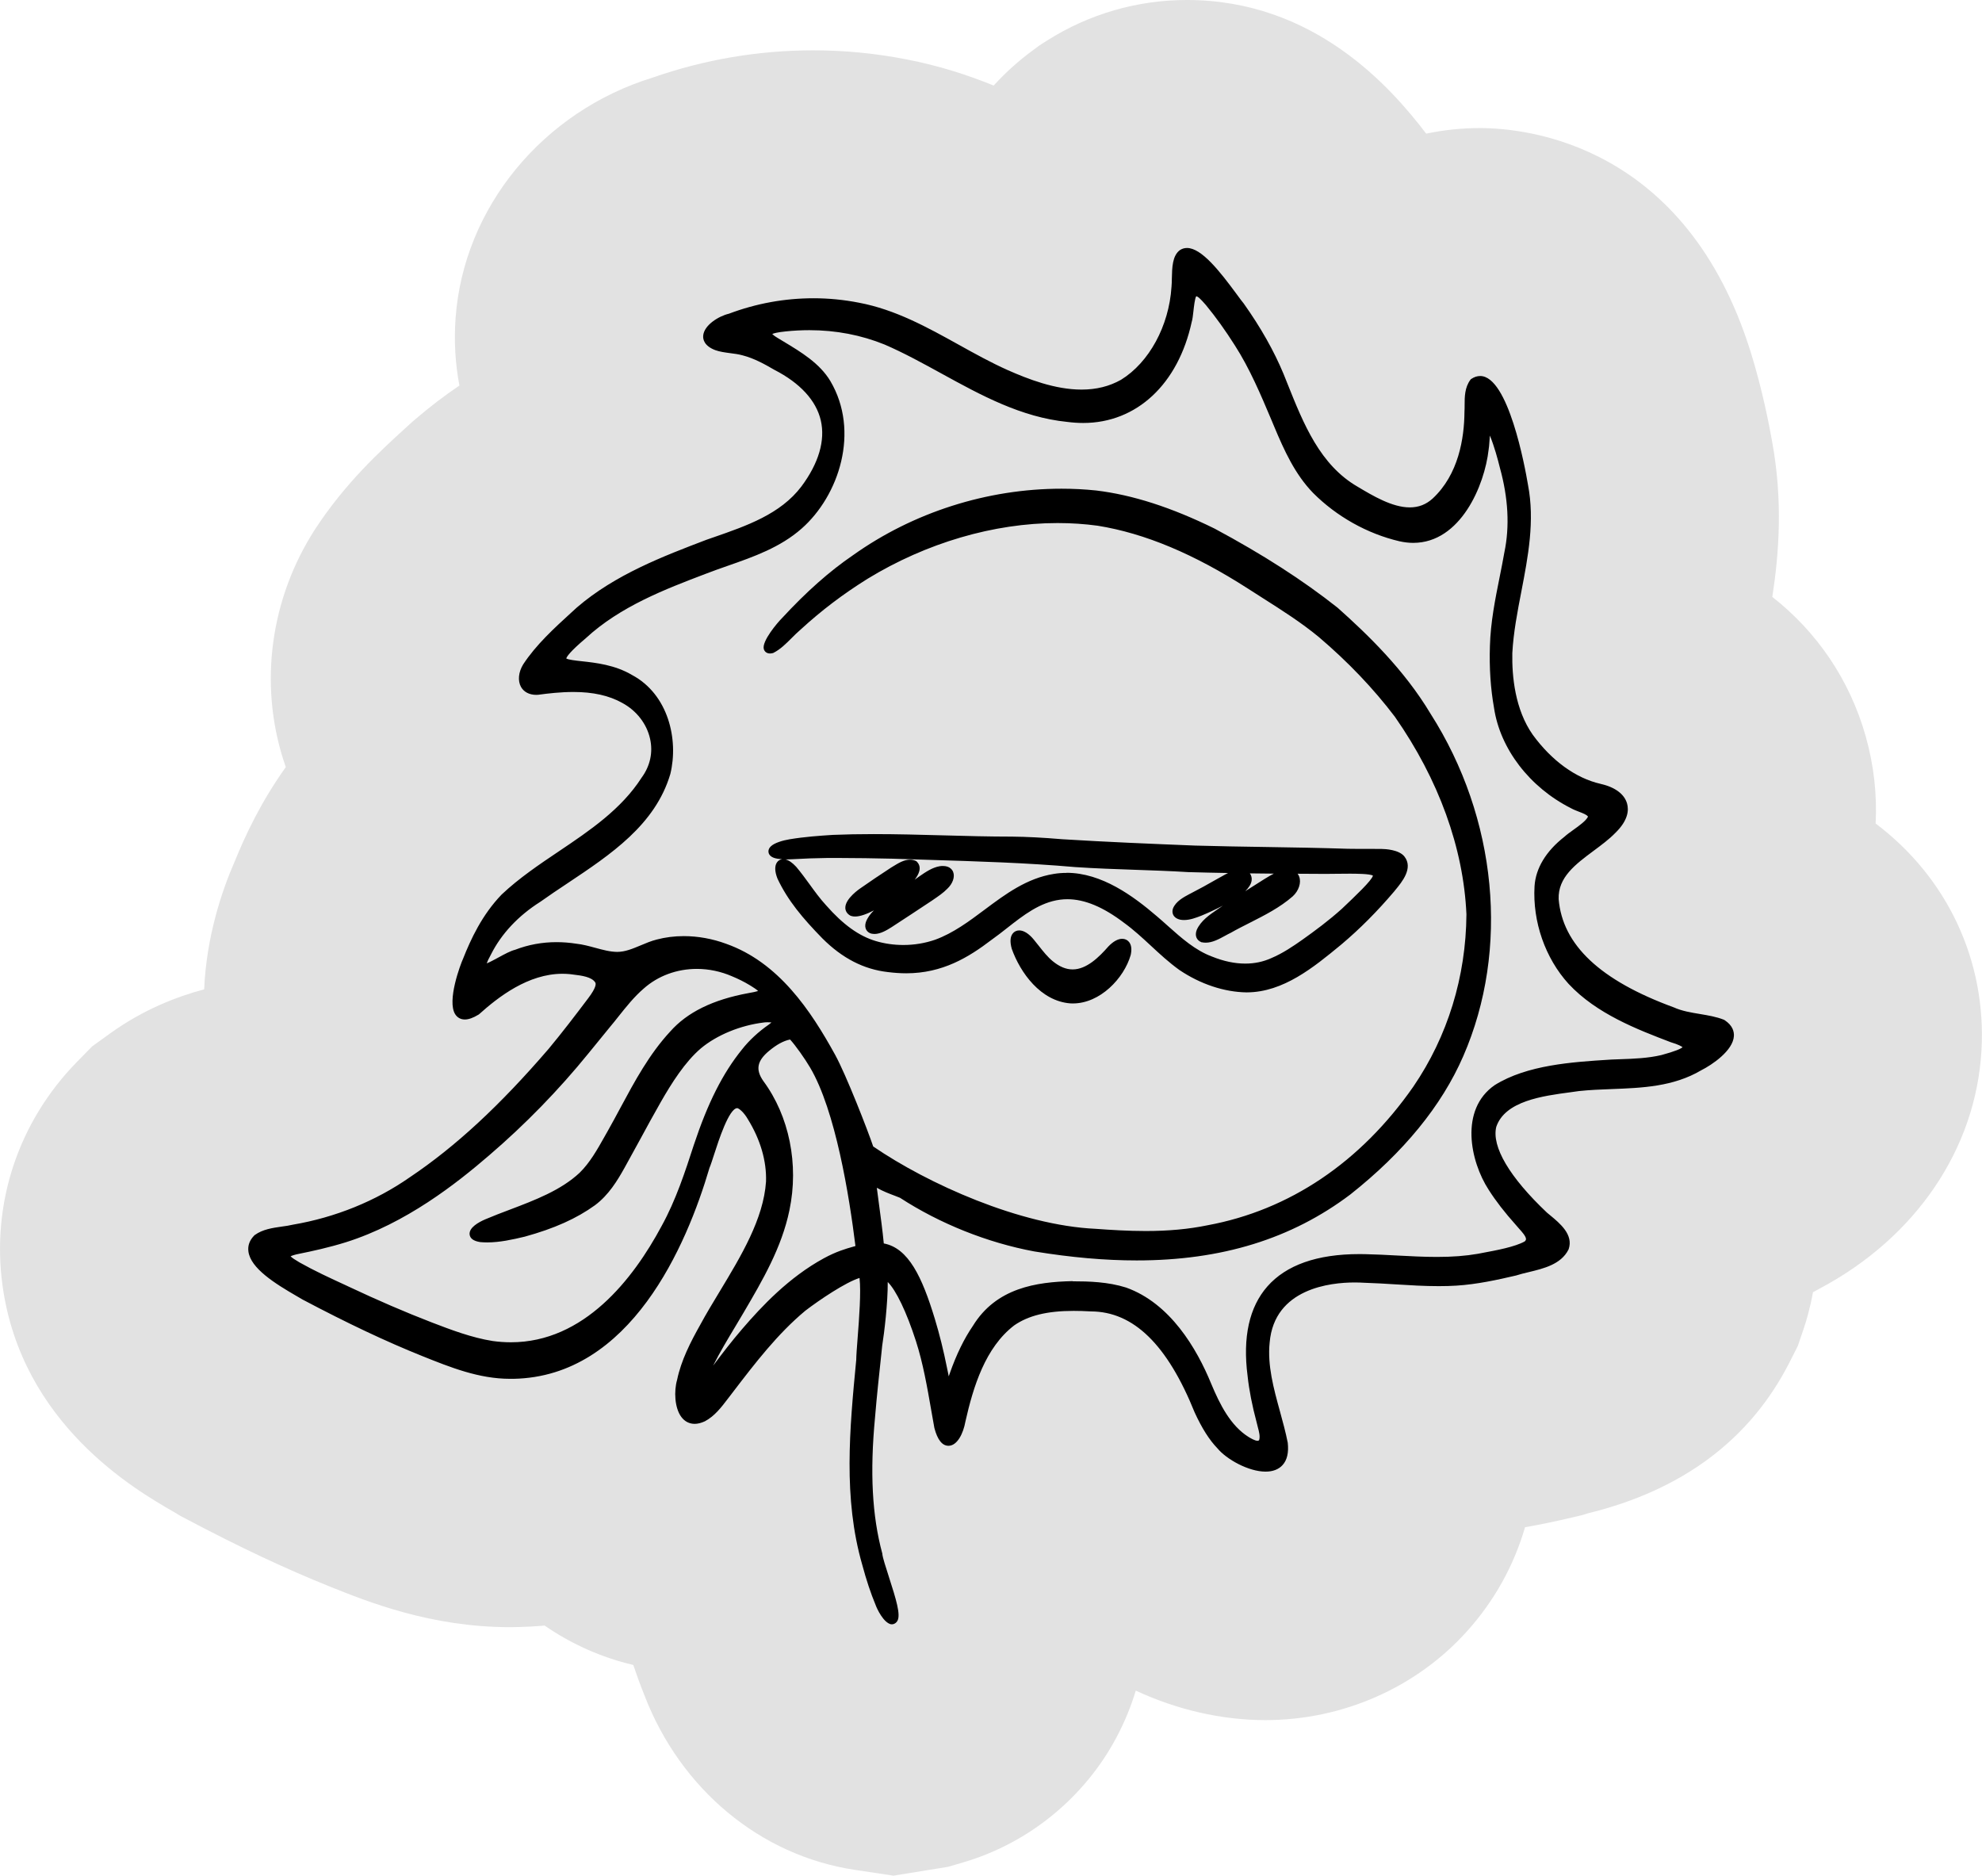 <?xml version="1.0" encoding="UTF-8"?>
<svg id="Layer_2" data-name="Layer 2" xmlns="http://www.w3.org/2000/svg" viewBox="0 0 378.1 357.77">
  <defs>
    <style>
      .cls-1 {
        fill: #e2e2e2;
      }
    </style>
  </defs>
  <g id="Layer_1-2" data-name="Layer 1">
    <g>
      <path class="cls-1" d="M163,356.65c-17.95-2.71-33.15-15.36-40.03-33.2-.77-1.9-1.48-3.85-2.16-5.87-6.08-1.43-11.8-3.98-16.91-7.51-1.72.15-3.31.23-4.75.27-.63.02-1.26.03-1.88.03-15.09,0-27.14-4.85-34.34-7.74-8.56-3.44-17.25-7.53-27.35-12.87l-1.14-.6-1.01-.61-.43-.25c-7.15-4.12-28.9-16.67-32.52-43.11-2.15-15.69,3.03-31.24,14.21-42.65l2.88-2.94,3.33-2.41c6.46-4.67,12.96-7.13,18.05-8.48.43-10.21,3.46-18.99,5.8-24.34,2.02-4.96,5-11.38,9.77-18.05-5.06-14.4-3.39-30.7,4.87-44.23l.39-.64.41-.63c5.71-8.73,12.48-14.9,16.95-18.98l1.47-1.34.57-.49c2.79-2.4,5.62-4.55,8.46-6.47-.79-4.16-1.05-8.48-.73-12.87,1.53-21.16,16.72-39.43,37.57-45.86,9.91-3.46,20.22-5.21,30.69-5.21,5.94,0,11.9.58,17.7,1.72,6.22,1.19,11.76,2.99,16.69,5,2.47-2.71,5.03-4.93,7.47-6.72l1.33-.98,1.4-.89c7.98-5.06,17.19-7.73,26.65-7.73,24.24,0,38.85,16.56,45.66,25.49,3.36-.7,6.79-1.06,10.26-1.06,9,0,39.32,3.08,51.66,42.77,2.25,7.22,3.58,14.23,4.05,16.91,2.13,11.46,1.31,21.65.06,29.75,8.55,6.7,14.8,15.86,17.83,26.64,1.55,5.5,2.16,11.09,1.88,16.58,13.67,10.29,21.16,26.21,20.19,43.27-1.07,18.85-12.57,35.73-30.86,45.43-.43.24-.86.47-1.28.7-.55,3.01-1.25,5.43-1.8,7.03l-1.1,3.23-1.54,3.04c-7.48,14.78-20.47,24.5-38.63,28.91l-.89.29-2.04.48c-2.82.66-5.78,1.31-8.93,1.85-2.13,7.31-5.86,14.05-11.06,19.83-9.68,10.77-23.7,16.95-38.45,16.96h0c-8.44,0-16.96-2-24.75-5.63-.87,2.89-2.05,5.83-3.62,8.81-6.09,11.53-16.74,20.26-29.24,23.94l-2.93.86-10.44,1.69-7.46-1.12Z"/>
      <path d="M170.06,309.84c-1.5-.23-2.79-3.03-3.03-3.72-.92-2.21-1.76-4.73-2.54-7.64-3.67-12.7-2.4-26.01-1.17-38.88l.02-.17c.01-.91.13-2.46.27-4.27.29-3.75.67-8.73.36-11.4-2.67.84-7.58,4.14-10.33,6.24-5.32,4.43-9.59,10.01-13.72,15.4l-.38.5c-.24.3-.47.6-.7.91-1.24,1.63-2.52,3.31-4.37,4.29-.71.33-1.36.49-1.95.49-1.02,0-1.9-.45-2.54-1.31-1.3-1.73-1.43-4.96-.81-7.09.76-3.69,2.58-7.24,4.42-10.51,1.1-2.04,2.36-4.12,3.69-6.32,4.11-6.81,8.37-13.86,8.85-20.98.13-3.9-1.07-8.02-3.46-11.89-.73-1.29-1.71-2.12-2.05-2.12-1.57.09-3.55,6.22-4.39,8.83-.35,1.07-.64,2-.89,2.58-4.35,14.78-15.03,39.79-37.36,40.22-.23,0-.46,0-.7,0-5.93,0-11.39-2.2-16.68-4.32-7-2.81-14.27-6.25-22.88-10.8-.33-.19-.67-.39-1.06-.62-4.26-2.46-8.84-5.34-9.27-8.53-.16-1.13.22-2.17,1.12-3.08l.05-.05.06-.04c1.5-1.08,3.35-1.34,5.15-1.6.74-.1,1.44-.2,2.09-.36,8.11-1.38,15.8-4.5,22.31-9.04,8.73-5.86,17.14-13.64,26.49-24.5,2.64-3.18,5.09-6.39,7.57-9.68,1.51-2,1.48-2.72,1.33-2.97-.68-1.09-2.64-1.33-4.22-1.52l-.62-.08c-.45-.04-.93-.07-1.41-.07-6.55,0-12.22,4.4-15.91,7.71l-.06.05-.07.04c-1.02.62-1.87.92-2.6.92-.77,0-1.42-.35-1.83-.99-1.62-2.55.98-9.49,1.52-10.66,1.43-3.61,3.58-8.3,7.34-12.19,3.34-3.15,7.21-5.75,10.96-8.27,5.84-3.93,11.88-8,15.75-14.04,1.62-2.21,2.18-4.81,1.6-7.39-.64-2.87-2.58-5.37-5.32-6.85-2.51-1.4-5.55-2.08-9.31-2.08-2.44,0-4.85.28-6.69.53-.17.01-.28.02-.38.02-1.33,0-2.37-.54-2.92-1.51-.65-1.17-.5-2.81.41-4.3,2.45-3.74,5.91-6.9,9.25-9.95l1.01-.92c7.29-6.28,16.54-9.79,24.7-12.9l1.41-.49c6.25-2.17,12.72-4.41,16.7-9.67,3.31-4.43,4.59-8.79,3.71-12.6-.88-3.81-3.96-7.15-8.88-9.67-1.8-1.05-3.85-2.19-6.04-2.75-.74-.21-1.57-.32-2.37-.42-.97-.13-1.98-.26-2.83-.57-2.13-.8-2.37-2.06-2.32-2.74.15-2.03,2.97-3.76,4.9-4.21,5.21-1.96,10.64-2.95,16.15-2.95,2.92,0,5.84.29,8.68.85,6.92,1.3,13.05,4.7,18.98,7.99,3.04,1.69,6.18,3.43,9.38,4.86,3.91,1.73,9.04,3.72,14.08,3.72,2.83,0,5.3-.61,7.54-1.87,5.36-3.3,9.15-10.26,9.63-17.71.05-.5.06-1.05.07-1.63.04-2.04.09-4.34,1.54-5.4.44-.28.87-.4,1.35-.4,2.76,0,6.21,4.38,9.51,8.86.54.74,1.01,1.38,1.31,1.73,3.24,4.56,5.78,9.06,7.6,13.44.27.65.53,1.31.79,1.97,3.03,7.57,6.17,15.39,13.33,19.53,2.95,1.76,6.61,3.95,9.96,3.95,1.68,0,3.1-.55,4.35-1.68,4.96-4.6,6.04-11.52,6.08-16.52.03-.47.03-.9.03-1.34,0-1.56.02-3.33,1.09-4.78l.09-.12.12-.08c.54-.36,1.1-.54,1.67-.54,5.35,0,8.54,17.29,9.12,20.76,1.33,6.87.01,13.7-1.26,20.31-.75,3.87-1.52,7.86-1.73,11.78-.09,4.43.51,10.76,3.9,15.58,3.61,4.95,8.2,8.28,12.92,9.36,2.76.62,4.56,1.95,5.07,3.76.35,1.23.24,3.2-2.25,5.61-1.16,1.2-2.66,2.31-4.1,3.38-3.52,2.62-6.85,5.09-6.7,9.25.74,8.74,7.93,15.5,21.97,20.64,1.52.69,3.27.98,4.96,1.26,1.56.26,3.17.53,4.57,1.09l.08.03.07.05c1.56,1.01,1.83,2.21,1.78,3.04-.16,2.78-4.15,5.48-6.24,6.53-5.3,3.13-11.28,3.36-17.07,3.58-2.06.08-4.19.16-6.24.38-.5.07-1.06.15-1.65.23-5.25.7-12.45,1.65-14.13,6.59-.92,3.77,2.52,9.61,9.68,16.38.16.13.37.3.58.48,1.9,1.57,4.49,3.71,3.55,6.47l-.02.06-.03.05c-1.42,2.8-4.72,3.59-7.63,4.29-.85.2-1.65.4-2.36.63-3.64.85-7.45,1.68-11.34,1.93-1.08.07-2.2.1-3.41.1-2.75,0-5.55-.17-8.25-.34-1.92-.12-3.9-.24-5.85-.3-.66-.04-1.3-.06-1.95-.06-4.57,0-15.3,1.12-16.2,11.44-.46,4.34.77,8.82,1.96,13.14.54,1.97,1.1,4.01,1.49,5.99.21,1.9-.13,3.31-.98,4.25-.74.83-1.86,1.26-3.25,1.26-3.26,0-7.46-2.35-9.2-4.46-1.53-1.58-2.95-3.83-4.32-6.81-5.22-12.96-11.68-19.26-19.79-19.29-1.26-.07-2.33-.1-3.3-.1-5.03,0-8.63.88-11.35,2.77-5.5,4.22-7.79,11.64-9.3,18.33-.4,2.28-1.56,4.63-3.23,4.63-1.2,0-2.1-1.14-2.69-3.39-.21-1.16-.41-2.27-.6-3.38-.77-4.43-1.57-9-2.92-13.2-1.8-5.58-3.8-9.71-5.38-11.27.03,3.95-.66,9.7-1.06,12.18l-.14,1.36c-.43,4.01-.88,8.15-1.22,12.25-1,10.54-.56,18.79,1.37,25.95l.02.07v.07c.07.71.66,2.53,1.23,4.3,1.44,4.46,2.28,7.26,1.66,8.43-.17.31-.43.54-.75.63l-.05.02-.18.03-.15-.02ZM204.61,244.4c3.12,0,6.74.1,10.21,1.19,8.43,3.01,13.48,11.63,16.23,18.33,1.67,4.01,3.7,8.01,7.12,10.16.39.24,1.23.74,1.73.74.11,0,.2-.02.3-.12.22-.69,0-1.57-.25-2.49-.08-.29-.15-.59-.22-.88-.86-3.21-1.45-6.21-1.73-8.87-.96-7.39.31-13.14,3.77-17.08,3.6-4.09,9.5-6.17,17.54-6.17.34,0,.69,0,1.05.01,2.05.04,4.13.15,6.15.26,2.49.13,5.07.27,7.58.27,3,0,5.5-.19,7.85-.6l.94-.18c2.58-.48,6.11-1.13,7.99-2.18.22-.21.23-.35.24-.4.04-.52-.73-1.38-1.29-2-.21-.24-.42-.47-.6-.69-2.2-2.46-3.87-4.62-5.22-6.74-3.57-5.49-5.58-15.33,1.14-19.98,6.17-3.86,14.85-4.41,21.83-4.85l.49-.03c.54-.02,1.06-.04,1.59-.06,2.63-.09,5.35-.19,7.91-.8,2.69-.73,3.69-1.2,4.02-1.49-.21-.17-.77-.51-2.24-.95-6.35-2.42-14.18-5.41-19.51-11.14-4.45-4.89-6.88-11.85-6.49-18.62.22-3.43,2.19-6.69,5.7-9.43.44-.41,1.08-.87,1.75-1.35,1.08-.77,2.39-1.72,2.75-2.49-.21-.36-.97-.65-1.7-.93-.52-.2-1.06-.41-1.57-.69-7.87-3.98-13.5-11.32-14.66-19.14-.65-3.64-.92-7.62-.78-11.8.12-4.48,1-8.9,1.86-13.17.31-1.57.63-3.13.9-4.7,1.03-4.92.74-10.34-.86-16.12-.38-1.54-1.06-4.09-1.91-6.14-.04.41-.07.82-.08,1.1-.05.7-.09,1.26-.16,1.6-.76,6.81-5.36,17.77-14.38,17.77h0c-.87,0-1.76-.11-2.65-.31-6.13-1.44-11.97-4.72-16.45-9.21-3.46-3.57-5.49-8.05-7.44-12.7l-.51-1.22c-2.04-4.83-4.15-9.83-6.98-14.23-1.78-2.81-3.63-5.4-5.52-7.69-1.09-1.27-1.51-1.56-1.66-1.62-.13-.06-.17-.07-.17-.07-.27.26-.47,2.13-.56,2.93-.09.78-.16,1.47-.31,1.94-2.58,11.91-10.51,19.31-20.71,19.31-.98,0-2-.07-3.02-.2-8.81-.88-16.51-5.11-23.96-9.2-3.54-1.94-7.2-3.96-10.91-5.56-4.46-1.81-9.29-2.74-14.34-2.74-1.49,0-3.03.08-4.55.24-1.59.16-2.26.36-2.54.49.14.15.44.4,1.04.76l1.06.64c3.41,2.05,6.94,4.17,8.99,7.58,5.67,9.61,1.66,21.86-5.5,28.15-4.07,3.58-9.13,5.36-14.03,7.07-1.42.5-2.89,1.01-4.3,1.56-7.61,2.9-16.23,6.17-22.83,12.27-3.08,2.61-3.64,3.54-3.72,3.86.38.25,1.8.4,2.95.53,2.67.29,6.33.69,9.59,2.62,6.92,3.69,8.92,12.3,7.31,18.89-2.87,9.69-11.38,15.35-19.6,20.83-1.82,1.21-3.54,2.36-5.21,3.55-4.18,2.64-7.41,6.08-9.38,9.99-.48.86-.72,1.41-.84,1.75.61-.24,1.55-.75,2.23-1.12,1.19-.65,2.31-1.26,3.2-1.48,2.49-.96,5.14-1.45,7.88-1.45,1.25,0,2.53.1,3.8.3,1.21.13,2.42.46,3.6.78,1.45.39,2.81.77,4.19.78,1.51,0,2.95-.61,4.46-1.24.99-.42,2.01-.85,3.09-1.12,1.62-.43,3.36-.65,5.15-.65,2.68,0,5.47.5,8.07,1.46,10.02,3.55,16.14,12.71,20.81,21.2,2.09,3.8,6.23,14.43,7.25,17.46,10.41,7.13,28.03,15.05,42.42,15.71,2.84.21,6.19.42,9.57.42,4.36,0,8.21-.36,11.76-1.09,15.65-2.88,29.23-12.02,39.29-26.45,6.54-9.57,10.04-20.94,10.13-32.86-.56-12.66-5.28-25.71-13.65-37.69-4.07-5.37-8.95-10.48-14.49-15.19-3.33-2.76-7.08-5.14-10.7-7.44-.95-.6-1.89-1.2-2.83-1.81-10.3-6.62-19.68-10.55-28.67-12-2.48-.34-5.06-.51-7.66-.51-12.15,0-25.03,3.78-36.26,10.64-4.72,2.95-8.78,6.03-12.78,9.7-.57.48-1.1,1.01-1.66,1.57-1.07,1.07-2.17,2.18-3.48,2.84l-.08.04-.09.02c-.19.05-.36.07-.52.07-.56,0-1-.31-1.16-.81-.47-1.5,2.67-5.15,3.43-5.9h0c4.67-5.06,9.11-8.99,13.57-12.03,11.48-8.18,25.61-12.69,39.78-12.69,2.22,0,4.45.11,6.63.34,6.94.84,14.32,3.21,22.58,7.27,9.21,4.94,16.87,9.87,23.45,15.08,5.63,5.01,12.7,11.8,17.73,20.21,12.73,19.93,15.13,44.98,6.25,65.35-4.12,9.46-11.37,18.33-21.54,26.37-11.22,8.47-24.54,12.58-40.76,12.58-6.05,0-12.44-.56-19.55-1.72-8.92-1.66-18-5.29-25.6-10.23-.27-.12-.6-.24-.99-.39-1.01-.38-2.27-.85-3.43-1.52.1.81.24,1.81.38,2.88.33,2.43.73,5.4.95,7.74,4.71.88,7.31,6.39,9.73,14.36.9,2.96,1.68,6.11,2.33,9.37.07.28.14.64.21,1.01.04.18.08.39.12.61.06-.17.13-.37.21-.6,1.27-3.61,2.71-6.56,4.4-9.03,4.45-7.25,12.1-8.38,18.99-8.53h.09ZM150.71,198.28c-1.26.26-2.54.96-4,2.17-2.3,1.91-2.61,3.58-1.09,5.75,4.94,6.68,6.81,15.89,4.98,24.63-1.47,7.14-5.15,13.41-8.71,19.48-.54.92-1.09,1.83-1.63,2.74-1.45,2.41-2.93,4.88-4.22,7.44,1.73-2.31,3.57-4.7,5.55-7,3.76-4.38,8.93-9.86,15.57-13.48,2.38-1.3,4.25-1.83,5.48-2.18.2-.06.38-.11.55-.16-1.17-9.48-3.8-25.86-8.66-34.06-1.01-1.71-2.76-4.19-3.81-5.33ZM55.43,239.62c.29.33.95.72,1.34.95l.39.24c2.86,1.61,5.73,2.93,8.77,4.33l.53.25c5.61,2.64,10.82,4.89,15.95,6.87,3.55,1.36,7.57,2.9,11.59,3.53,1.15.16,2.33.24,3.47.24,13.94,0,23.32-12.05,28.74-22.17,2.73-4.93,4.54-10.51,6.14-15.44,2.68-8.07,5.52-13.69,9.19-18.23,1.33-1.7,3.15-3.4,5.14-4.77.21-.15.36-.28.49-.39-.21-.03-.47-.04-.79-.04-.25,0-.48.01-.65.04-4.47.54-8.96,2.38-12.03,4.94-3.04,2.6-5.57,6.62-7.63,10.21-1.38,2.41-2.71,4.86-4,7.24-.97,1.78-1.94,3.56-2.94,5.35-1.36,2.43-3.02,5.18-5.63,7.12-3.5,2.53-7.75,4.44-13.38,5.99-2.34.56-4.79,1.1-7.15,1.1-.47,0-.94-.02-1.37-.06-1.26-.2-1.91-.68-2.01-1.43-.17-1.35,1.78-2.39,2.96-2.9,1.52-.65,3.13-1.26,4.69-1.85,4.8-1.82,9.76-3.7,13.33-7.04,1.96-1.92,3.38-4.44,4.75-6.88l.6-1.06c.84-1.48,1.65-2.99,2.46-4.5,2.69-5,5.47-10.18,9.46-14.49,3.25-3.68,8.14-6.09,14.93-7.34.11-.02.25-.05.42-.08.31-.05,1-.18,1.43-.32-.32-.32-.84-.64-1.28-.92l-.34-.21c-1.06-.64-2.19-1.2-3.33-1.67-2.13-.93-4.45-1.42-6.73-1.42-3.82,0-7.42,1.33-10.14,3.75-1.81,1.55-3.35,3.49-4.84,5.36-.52.66-1.04,1.31-1.58,1.95-1.39,1.71-2.71,3.34-4.11,5.04-5.69,7.01-12.07,13.56-18.94,19.45-6.25,5.39-15.89,12.98-27.35,16.59-3.2,1-6.46,1.71-8.95,2.21-.67.12-1.28.32-1.61.47ZM204.67,191.4c-.15,0-.3,0-.46-.01-5.7-.42-9.58-5.87-11.2-10.41-.37-1.33-.3-2.29.17-2.9.3-.4.75-.61,1.26-.61.86,0,1.85.62,2.78,1.76.32.39.65.8.97,1.21.82,1.04,1.67,2.12,2.66,2.92,1.29,1.05,2.52,1.55,3.78,1.55,2.65,0,5.04-2.35,6.83-4.4.92-.95,1.82-1.44,2.62-1.44.52,0,.98.21,1.3.6.45.56.56,1.39.32,2.49-1.29,4.47-5.86,9.24-11.02,9.24ZM237.8,189.29c-4.26-.06-8.8-1.57-12.81-4.27-2-1.44-3.74-3.05-5.42-4.61-1.62-1.5-3.29-3.05-5.14-4.39-3.99-3.03-7.52-4.5-10.81-4.5-.47,0-.93.03-1.39.09-3.86.5-7.03,2.99-10.1,5.4-.98.77-2,1.57-3.02,2.29-4.32,3.29-9.3,6.35-16.23,6.35-1.11,0-2.28-.08-3.48-.23-4.62-.52-8.72-2.63-12.53-6.44-3.7-3.79-6.57-7.18-8.55-11.38-.54-1.37-.56-2.42-.11-3.09.23-.34.58-.56.98-.62-.3-.02-.57-.05-.83-.09-.36-.06-1.46-.23-1.72-1.08-.06-.21-.15-.76.42-1.29.67-.66,2.28-1.13,3.55-1.34,2.87-.48,5.79-.68,8.29-.84,2.43-.1,4.96-.15,7.77-.15,4.43,0,8.92.12,13.27.24,4.31.12,8.77.24,13.15.24,2.8.03,5.75.18,9.58.5,8.35.52,17.09.88,25.32,1.21,4.48.13,9.05.2,13.46.27,5.14.08,10.45.17,15.68.34.67.01,1.35.02,2.03.02h2.4c.67,0,1.34,0,2,.01.76.01,3.35.15,4.36,1.45,1.72,2.2-.45,4.83-1.75,6.4l-.19.24c-3.28,3.86-6.56,7.15-10.02,10.07l-.24.2c-5.1,4.2-10.89,8.97-17.85,9h-.08ZM203.46,166.48c6.71,0,12.73,4.43,17.22,8.28.72.61,1.43,1.24,2.14,1.88,2.56,2.28,5.2,4.64,8.42,5.83,2.19.88,4.3,1.33,6.32,1.33,1.76,0,3.42-.35,4.93-1.03,2.2-.92,4.24-2.31,5.97-3.53,2.43-1.73,5.02-3.64,7.53-5.9,2.55-2.42,5.73-5.42,5.92-6.32-.59-.37-3.39-.37-4.47-.37-.77,0-1.62,0-2.57.02l-2.01.02c-1.75,0-3.52-.01-5.32-.03.13.16.23.34.3.54.44,1.14-.08,2.73-1.24,3.78-2.44,2.13-5.35,3.6-8.17,5.03-1.22.62-2.48,1.25-3.65,1.92-.38.18-.73.37-1.09.57-1.12.61-2.38,1.31-3.68,1.31-.26,0-.51-.03-.76-.08h-.06s-.06-.04-.06-.04c-.77-.31-1.3-1.15-.82-2.35.77-1.7,2.4-2.83,3.85-3.82.27-.19.54-.37.79-.55.11-.08.23-.15.34-.23-1.35.71-2.73,1.35-4.11,1.92-1.07.42-2.19.83-3.3.83-.26,0-.51-.02-.75-.07-.79-.19-1.13-.57-1.29-.86-.21-.38-.23-.84-.07-1.29.56-1.36,2.01-2.13,3.17-2.75l.18-.09c1.55-.79,3.22-1.71,5.12-2.8.29-.15.56-.3.85-.47.38-.21.77-.44,1.17-.64-2.52-.04-5.05-.1-7.57-.17-3.42-.21-6.84-.33-10.15-.44-3.73-.13-7.59-.26-11.43-.52-9.32-.82-18.78-1.1-27.92-1.38-2.32-.07-4.64-.14-6.97-.22-3.25-.07-6.94-.14-10.55-.14-.57,0-1.14,0-1.71,0-2.33.03-4.62.11-6.79.24-.39.02-.79.04-1.18.04h-.17c.64.14,1.33.61,2.06,1.4.93,1.1,1.76,2.24,2.56,3.34.99,1.37,2.02,2.78,3.17,4.03,3.25,3.69,6.25,5.84,9.46,6.8,1.69.5,3.45.75,5.26.75,2.09,0,4.13-.34,6.05-1,3.43-1.24,6.5-3.52,9.46-5.74,3.95-2.95,8.04-6,13.21-6.82.78-.13,1.58-.19,2.38-.19ZM238.43,166.58c.29.41.41.88.34,1.38-.1.73-.61,1.43-1.22,2.03,1.2-.76,2.43-1.54,3.71-2.35l.27-.16c.46-.28.95-.58,1.47-.84-1.51-.01-3.04-.03-4.57-.05ZM166.79,178.14c-.19,0-.38-.02-.56-.06l-.11-.03c-.72-.23-1.3-.97-.96-2.12.32-.89.89-1.63,1.55-2.28-1.34.7-2.62,1.17-3.58,1.17-.26,0-.51-.03-.73-.1l-.16-.06-.06-.03c-.57-.33-.9-.84-.92-1.44-.06-1.8,2.82-3.72,2.94-3.8,1.8-1.26,3.64-2.5,5.77-3.89l.46-.28c.9-.55,2.03-1.25,3.17-1.25.38,0,.73.08,1.06.23l.14.06.11.11c1.09,1.09.28,2.52-.41,3.42.31-.22.63-.45.94-.67,1.17-.8,2.41-1.65,3.8-1.89.25-.04.45-.05.64-.05,1.36,0,1.82.8,1.95,1.14.37.94-.08,2.23-1.12,3.21-.77.79-1.72,1.43-2.64,2.06l-.26.18c-2.67,1.77-5.29,3.5-7.74,5.09-.83.52-2.07,1.29-3.25,1.29Z"/>
      <path d="M170.19,309c-.81-.12-1.96-2.05-2.36-3.16-1.03-2.48-1.84-5.04-2.52-7.58-3.65-12.62-2.36-25.87-1.13-38.75.06-3.22,1.29-13.31.48-16.78-2.82.35-9.12,4.74-11.53,6.59-5.58,4.65-9.91,10.38-14.26,16.05-1.4,1.78-2.77,3.9-4.79,4.97-4.24,1.95-4.96-3.93-4.09-6.92.76-3.66,2.54-7.13,4.34-10.33,4.56-8.43,11.99-18,12.64-27.66.14-4.4-1.27-8.65-3.58-12.39-.68-1.2-1.94-2.6-2.85-2.52-2.75.16-4.97,9.5-5.99,11.93-5.12,17.37-15.87,39.3-36.59,39.7-5.98.18-11.61-2.07-17.04-4.25-7.84-3.15-15.4-6.85-22.8-10.76-3.05-1.83-12.94-6.87-9.01-10.88,1.9-1.37,4.65-1.29,6.94-1.82,8.1-1.37,15.87-4.47,22.6-9.17,10.05-6.75,18.76-15.48,26.64-24.64,2.68-3.22,5.15-6.48,7.6-9.72.81-1.06,2.04-2.82,1.39-3.92-1.01-1.64-3.67-1.77-5.47-2.01-6.96-.68-13.06,3.42-18.01,7.85-6.29,3.84-2.8-7.25-1.69-9.63,1.74-4.37,3.86-8.52,7.18-11.96,8.45-7.96,20.36-12.36,26.81-22.45,3.93-5.35,1.61-12.39-4.03-15.44-5-2.79-11.12-2.37-16.51-1.64-2.84.17-3.37-2.35-2.05-4.51,2.62-4,6.56-7.43,10.11-10.69,7.03-6.06,15.84-9.46,24.43-12.73,6.67-2.34,14.04-4.58,18.49-10.44,7.03-9.4,5.1-18.13-5.47-23.53-1.97-1.15-4.01-2.25-6.22-2.82-1.68-.47-3.7-.46-5.13-.97-4.09-1.54-.11-4.75,2.54-5.33,7.77-2.94,16.26-3.71,24.42-2.08,10.33,1.94,18.76,8.59,28.17,12.79,6.97,3.09,15.34,5.76,22.39,1.82,6.07-3.73,9.62-11.39,10.06-18.39.2-1.97-.2-5.32,1.27-6.4,2.98-1.89,9.27,7.98,11.01,10.05,2.93,4.12,5.53,8.55,7.46,13.21,3.31,8.13,6.43,17.25,14.48,21.91,4.49,2.68,10.66,6.36,15.3,2.17,4.68-4.34,6.31-10.88,6.36-17.14.12-1.88-.23-4.03.95-5.61,5.15-3.45,8.93,16.35,9.49,19.65,2.08,10.74-2.43,21.26-3,31.9-.11,5.46.84,11.54,4.06,16.12,3.26,4.47,7.87,8.43,13.43,9.7,4.74,1.06,6.17,4.3,2.42,7.93-3.9,4.02-11.3,6.78-11.06,13.28.99,11.68,12.64,17.79,22.53,21.41,2.94,1.34,6.69,1.22,9.51,2.35,4.08,2.65-1.79,6.81-4.37,8.09-7.06,4.16-15.23,3.06-23.01,3.87-5.44.79-14.45,1.36-16.5,7.38-1.42,5.81,5.92,13.51,9.9,17.27,1.77,1.51,4.75,3.58,3.91,6.06-1.62,3.21-6.38,3.48-9.5,4.5-3.66.85-7.37,1.65-11.13,1.89-5.79.35-11.58-.37-17.43-.54-8.56-.53-18.16,2.28-19.02,12.16-.69,6.51,2.24,13.09,3.46,19.37.84,7.84-9.12,3.77-11.93.36-1.75-1.81-3.1-4.23-4.2-6.63-3.61-8.98-9.73-19.74-20.56-19.78-5.1-.28-10.86-.16-15.15,2.82-5.78,4.44-8.11,12.03-9.64,18.84-.62,3.55-2.96,6.21-4.27,1.2-1.01-5.55-1.82-11.33-3.54-16.63-.99-3.05-4.07-11.93-7.1-12.51.27,3.53-.48,10.34-.99,13.55-.49,4.56-.99,9.1-1.38,13.66-.82,8.68-.9,17.72,1.4,26.25.21,2.25,4.31,12,2.73,12.47h-.02ZM204.61,245.25c3.38,0,6.74.14,9.96,1.15,7.72,2.76,12.71,10.57,15.7,17.84,1.65,3.94,3.75,8.23,7.45,10.56,1.19.72,2.45,1.37,3.23.34.5-1.23-.09-2.65-.38-3.99-.78-2.92-1.42-5.95-1.72-8.78-2.05-15.82,6.36-22.63,21.49-22.3,7.25.14,14.56,1.17,21.75-.08,2.82-.54,7.06-1.22,9.28-2.5,1.61-1.37-.48-3.08-1.49-4.33-1.85-2.08-3.64-4.27-5.16-6.66-3.56-5.48-5.25-14.57.9-18.82,6.09-3.81,14.81-4.28,21.89-4.73,3.22-.14,6.49-.13,9.63-.88,3.08-.83,7.93-2.26,1.82-4.08-6.81-2.6-14.07-5.47-19.13-10.9-4.33-4.75-6.63-11.56-6.27-17.99.24-3.64,2.55-6.6,5.37-8.81,1.43-1.31,4.46-2.88,4.87-4.49-.21-1.32-2.26-1.56-3.76-2.38-7.11-3.6-13.03-10.47-14.23-18.52-.69-3.84-.9-7.78-.77-11.65.16-6.02,1.71-11.85,2.75-17.75,1.15-5.48.6-11.14-.88-16.5-.59-2.42-1.52-5.62-2.6-7.66-1.07-1.73-.98,3.24-1.2,4.26-.9,8.01-6.39,19.04-16.02,16.82-5.99-1.41-11.69-4.62-16.04-8.98-3.37-3.49-5.4-7.99-7.26-12.43-2.24-5.29-4.45-10.74-7.57-15.58-1.69-2.68-3.58-5.35-5.58-7.77-.59-.68-1.45-1.65-2-1.87-1.99-.98-1.7,4-2.18,5.37-2.47,11.49-10.39,20.09-22.8,18.49-12.83-1.28-23.13-9.72-34.64-14.7-6.15-2.5-12.7-3.26-19.32-2.56-2.31.23-5.31.77-1.85,2.83,3.64,2.21,7.61,4.36,9.76,7.93,5.13,8.69,2,20.62-5.33,27.07-5.11,4.5-11.84,6.06-18.07,8.48-8.2,3.12-16.54,6.38-23.1,12.44-10.03,8.52.98,3.63,8.96,8.37,6.3,3.36,8.54,11.33,6.92,17.96-3.39,11.44-15.33,17.34-24.48,23.89-4.02,2.54-7.5,6.05-9.65,10.29-3.6,6.48,3,.94,5.6.35,3.62-1.42,7.45-1.73,11.3-1.12,2.67.28,5.25,1.54,7.92,1.57,2.76,0,5.14-1.74,7.77-2.39,4.04-1.07,8.59-.74,12.72.78,9.62,3.41,15.64,12.23,20.36,20.81,2.07,3.76,6.41,14.89,7.28,17.59,11.5,7.96,29.09,15.38,43.1,16.02,7.24.53,14.36.79,21.54-.69,16.69-3.07,30.23-13.04,39.81-26.79,6.69-9.79,10.2-21.5,10.28-33.34-.61-13.77-5.98-26.98-13.81-38.18-4.29-5.66-9.25-10.78-14.63-15.35-4.25-3.51-9.01-6.33-13.62-9.32-8.78-5.64-18.6-10.45-29-12.13-15.3-2.09-31.4,2.25-44.5,10.24-4.68,2.92-8.79,6.02-12.91,9.8-1.61,1.34-3.11,3.35-4.95,4.27-2.32.6,2.05-4.86,2.58-5.23,4.03-4.37,8.44-8.52,13.43-11.9,13.13-9.36,29.83-13.85,45.85-12.21,7.84.94,15.37,3.79,22.29,7.19,8.13,4.36,16,9.2,23.29,14.98,6.64,5.91,12.95,12.32,17.53,19.98,12.11,18.96,15.28,43.73,6.2,64.57-4.53,10.39-12.42,19.04-21.29,26.04-17.58,13.28-38.65,14.11-59.65,10.69-8.84-1.64-17.74-5.19-25.34-10.14-1.23-.55-4.11-1.35-5.87-2.92.06,1.55,1.21,8.76,1.58,13.13,4.51.38,7.1,5.28,9.7,13.86.91,3.02,1.69,6.16,2.31,9.29.45,1.86.73,5.56,2.18,1.12,1.09-3.09,2.45-6.12,4.29-8.82,4.08-6.65,11.09-8,18.31-8.16h.07ZM146.17,199.8c-2.42,2.01-3.17,4.14-1.24,6.89,4.99,6.74,6.55,15.84,4.85,23.97-1.44,6.96-5.05,13.16-8.61,19.22-2.4,4.08-4.99,8.05-6.92,12.44-.3.76-1.07,2.35-.73,2.58.45-.12,1.36-1.44,1.84-2.05,2.2-2.98,4.42-5.95,6.89-8.81,4.4-5.11,9.28-9.99,15.33-13.28,3.38-1.84,5.74-2.1,6.55-2.53-1.18-9.77-3.79-26.52-8.86-35.05-1.16-1.95-3.19-4.8-4.25-5.81-1.38.18-2.91.82-4.84,2.43ZM54.44,239.51c.15.89,1.47,1.53,2.27,2.02,3.09,1.74,6.18,3.15,9.39,4.63,5.26,2.48,10.58,4.8,16,6.89,3.79,1.45,7.71,2.94,11.77,3.58,15.58,2.15,26.38-9.84,33.09-22.36,2.7-4.88,4.48-10.29,6.19-15.58,2.12-6.37,4.81-12.73,9.04-17.95,1.37-1.75,3.18-3.38,4.96-4.61.76-.57,1.25-1.03,1.23-1.37.08-.61-1.96-.68-2.78-.57-4.32.52-9.1,2.33-12.46,5.13-3.15,2.7-5.7,6.74-7.83,10.43-2.4,4.2-4.59,8.38-6.94,12.59-1.43,2.55-3.01,5.08-5.39,6.86-3.91,2.83-8.43,4.56-13.1,5.86-2.63.63-5.54,1.27-8.22,1.01-2.61-.42-.61-1.93,1.2-2.71,6.1-2.6,13.37-4.47,18.26-9.05,2.35-2.3,3.89-5.3,5.51-8.14,3.66-6.44,6.72-13.33,11.81-18.83,3.66-4.15,9.15-6.1,14.46-7.08.85-.17,3.12-.43,2.72-1.27-.37-.74-1.39-1.3-2.18-1.81-1.1-.66-2.28-1.26-3.47-1.74-5.94-2.6-12.96-1.78-17.76,2.49-2.48,2.13-4.42,4.89-6.51,7.4-1.39,1.72-2.71,3.34-4.12,5.05-5.65,6.96-12,13.48-18.84,19.34-8.01,6.91-16.89,13.22-27.06,16.43-2.89.91-5.91,1.59-8.86,2.18-.92.16-2.52.64-2.43,1.17v.03ZM204.2,190.54c-5.06-.37-8.76-5.3-10.38-9.84-.78-2.84.95-3.13,2.75-.93,1.2,1.43,2.29,3.08,3.75,4.26,4.64,3.77,8.5.8,11.78-2.95,1.72-1.77,3.29-1.5,2.77.91-1.3,4.49-5.89,8.82-10.6,8.56h-.07ZM237.81,188.43c-4.36-.06-8.72-1.68-12.35-4.12-3.84-2.75-6.71-6.21-10.54-8.98-3.64-2.77-8.11-5.18-12.81-4.56-5.36.69-9.28,4.87-13.5,7.84-6.07,4.62-11.31,6.95-19.11,5.98-4.75-.53-8.63-2.79-12.03-6.2-3.35-3.43-6.37-6.88-8.38-11.15-.98-2.51.23-3.48,2.19-1.35,2.01,2.37,3.6,5.07,5.73,7.37,2.69,3.05,5.88,5.85,9.84,7.03,3.82,1.13,8.06,1.04,11.83-.26,8.14-2.94,13.69-11.12,22.53-12.52,7.15-1.15,13.73,3.45,18.92,7.9,3.41,2.88,6.55,6.28,10.82,7.86,3.84,1.56,8.1,2,11.9.28,2.18-.92,4.18-2.25,6.11-3.61,2.64-1.88,5.15-3.75,7.6-5.96,9.26-8.76,8.29-8.21-3.7-8.14-8.7-.03-17.41-.1-26.12-.34-7.23-.44-14.33-.47-21.55-.96-11.65-1.02-23.22-1.21-34.92-1.61-4.12-.08-8.17-.17-12.29-.14-2.24.03-4.57.11-6.83.24-.89.05-1.84.06-2.65-.07-.98-.15-1.31-.49-.86-.9.43-.42,1.71-.89,3.11-1.13,2.71-.45,5.45-.66,8.2-.83,11.37-.47,22.77.33,34.13.34,3.18.03,6.35.23,9.51.5,8.31.52,16.97.88,25.36,1.21,9.71.28,19.42.3,29.14.62,2.12.05,4.32-.01,6.44.03,1.3.02,3.08.31,3.7,1.12,1.38,1.77-.75,4.15-1.92,5.58-3.07,3.61-6.34,6.95-9.91,9.96-5.04,4.15-10.78,8.96-17.54,9h-.07ZM229.44,178.88c-.44-.18-.55-.63-.31-1.23.79-1.75,2.81-2.9,4.35-4,2.72-1.82,5.51-3.58,8.24-5.29,1.08-.65,2.29-1.44,3.52-1.63,2.58-.32,2.27,2.3.81,3.62-3.41,2.97-7.82,4.64-11.67,6.84-1.45.68-3.29,2.08-4.9,1.71h-.03ZM166.38,177.24c-.42-.13-.57-.53-.4-1.07.64-1.77,2.63-2.97,4.08-4.11,1.92-1.41,3.89-2.86,5.86-4.25,1.04-.71,2.23-1.53,3.46-1.75,2.3-.34,2.03,1.63.74,2.84-.81.83-1.84,1.5-2.8,2.15-2.66,1.76-5.27,3.49-7.73,5.08-.89.55-2.17,1.33-3.16,1.11h-.04ZM225.27,174.57c-.6-.14-.85-.53-.67-1.02.46-1.1,1.89-1.82,2.95-2.38,1.71-.87,3.41-1.81,5.15-2.82,1.4-.71,3.33-2.19,4.89-1.46,1.37,1.37-1.67,3.42-2.78,4.05-1.9,1.1-3.88,2.09-5.93,2.92-1.09.43-2.42.94-3.57.72h-.05ZM162.6,173.89c-1.61-.92,1.17-3.2,2.07-3.8,1.87-1.31,3.71-2.55,5.77-3.89,1.07-.63,2.66-1.8,3.86-1.24.79.79-.32,2.13-.93,2.84-1.69,1.78-8.42,6.78-10.73,6.09h-.04Z"/>
      <path d="M170.19,309c-.81-.12-1.96-2.05-2.36-3.16-1.03-2.48-1.84-5.04-2.52-7.58-3.65-12.62-2.36-25.87-1.13-38.75.06-3.22,1.29-13.31.48-16.78-2.82.35-9.12,4.74-11.53,6.59-5.58,4.65-9.91,10.38-14.26,16.05-1.4,1.78-2.77,3.9-4.79,4.97-4.24,1.95-4.96-3.93-4.09-6.92.76-3.66,2.54-7.13,4.34-10.33,4.56-8.43,11.99-18,12.64-27.66.14-4.4-1.27-8.65-3.58-12.39-.68-1.2-1.94-2.6-2.85-2.52-2.75.16-4.97,9.5-5.99,11.93-5.12,17.37-15.87,39.3-36.59,39.7-5.98.18-11.61-2.07-17.04-4.25-7.84-3.15-15.4-6.85-22.8-10.76-3.05-1.83-12.94-6.87-9.01-10.88,1.9-1.37,4.65-1.29,6.94-1.82,8.1-1.37,15.87-4.47,22.6-9.17,10.05-6.75,18.76-15.48,26.64-24.64,2.68-3.22,5.15-6.48,7.6-9.72.81-1.06,2.04-2.82,1.39-3.92-1.01-1.64-3.67-1.77-5.47-2.01-6.96-.68-13.06,3.42-18.01,7.85-6.29,3.84-2.8-7.25-1.69-9.63,1.74-4.37,3.86-8.52,7.18-11.96,8.45-7.96,20.36-12.36,26.81-22.45,3.93-5.35,1.61-12.39-4.03-15.44-5-2.79-11.12-2.37-16.51-1.64-2.84.17-3.37-2.35-2.05-4.51,2.62-4,6.56-7.43,10.11-10.69,7.03-6.06,15.84-9.46,24.43-12.73,6.67-2.34,14.04-4.58,18.49-10.44,7.03-9.4,5.1-18.13-5.47-23.53-1.97-1.15-4.01-2.25-6.22-2.82-1.68-.47-3.7-.46-5.13-.97-4.09-1.54-.11-4.75,2.54-5.33,7.77-2.94,16.26-3.71,24.42-2.08,10.33,1.94,18.76,8.59,28.17,12.79,6.97,3.09,15.34,5.76,22.39,1.82,6.07-3.73,9.62-11.39,10.06-18.39.2-1.97-.2-5.32,1.27-6.4,2.98-1.89,9.27,7.98,11.01,10.05,2.93,4.12,5.53,8.55,7.46,13.21,3.31,8.13,6.43,17.25,14.48,21.91,4.49,2.68,10.66,6.36,15.3,2.17,4.68-4.34,6.31-10.88,6.36-17.14.12-1.88-.23-4.03.95-5.61,5.15-3.45,8.93,16.35,9.49,19.65,2.08,10.74-2.43,21.26-3,31.9-.11,5.46.84,11.54,4.06,16.12,3.26,4.47,7.87,8.43,13.43,9.7,4.74,1.06,6.17,4.3,2.42,7.93-3.9,4.02-11.3,6.78-11.06,13.28.99,11.68,12.64,17.79,22.53,21.41,2.94,1.34,6.69,1.22,9.51,2.35,4.08,2.65-1.79,6.81-4.37,8.09-7.06,4.16-15.23,3.06-23.01,3.87-5.44.79-14.45,1.36-16.5,7.38-1.42,5.81,5.92,13.51,9.9,17.27,1.77,1.51,4.75,3.58,3.91,6.06-1.62,3.21-6.38,3.48-9.5,4.5-3.66.85-7.37,1.65-11.13,1.89-5.79.35-11.58-.37-17.43-.54-8.56-.53-18.16,2.28-19.02,12.16-.69,6.51,2.24,13.09,3.46,19.37.84,7.84-9.12,3.77-11.93.36-1.75-1.81-3.1-4.23-4.2-6.63-3.61-8.98-9.73-19.74-20.56-19.78-5.1-.28-10.86-.16-15.15,2.82-5.78,4.44-8.11,12.03-9.64,18.84-.62,3.55-2.96,6.21-4.27,1.2-1.01-5.55-1.82-11.33-3.54-16.63-.99-3.05-4.07-11.93-7.1-12.51.27,3.53-.48,10.34-.99,13.55-.49,4.56-.99,9.1-1.38,13.66-.82,8.68-.9,17.72,1.4,26.25.21,2.25,4.31,12,2.73,12.47h-.02ZM204.61,245.25c3.38,0,6.74.14,9.96,1.15,7.72,2.76,12.71,10.57,15.7,17.84,1.65,3.94,3.75,8.23,7.45,10.56,1.19.72,2.45,1.37,3.23.34.5-1.23-.09-2.65-.38-3.99-.78-2.92-1.42-5.95-1.72-8.78-2.05-15.82,6.36-22.63,21.49-22.3,7.25.14,14.56,1.17,21.75-.08,2.82-.54,7.06-1.22,9.28-2.5,1.61-1.37-.48-3.08-1.49-4.33-1.85-2.08-3.64-4.27-5.16-6.66-3.56-5.48-5.25-14.57.9-18.82,6.09-3.81,14.81-4.28,21.89-4.73,3.22-.14,6.49-.13,9.63-.88,3.08-.83,7.93-2.26,1.82-4.08-6.81-2.6-14.07-5.47-19.13-10.9-4.33-4.75-6.63-11.56-6.27-17.99.24-3.64,2.55-6.6,5.37-8.81,1.43-1.31,4.46-2.88,4.87-4.49-.21-1.32-2.26-1.56-3.76-2.38-7.11-3.6-13.03-10.47-14.23-18.52-.69-3.84-.9-7.78-.77-11.65.16-6.02,1.71-11.85,2.75-17.75,1.15-5.48.6-11.14-.88-16.5-.59-2.42-1.52-5.62-2.6-7.66-1.07-1.73-.98,3.24-1.2,4.26-.9,8.01-6.39,19.04-16.02,16.82-5.99-1.41-11.69-4.62-16.04-8.98-3.37-3.49-5.4-7.99-7.26-12.43-2.24-5.29-4.45-10.74-7.57-15.58-1.69-2.68-3.58-5.35-5.58-7.77-.59-.68-1.45-1.65-2-1.87-1.99-.98-1.7,4-2.18,5.37-2.47,11.49-10.39,20.09-22.8,18.49-12.83-1.28-23.13-9.72-34.64-14.7-6.15-2.5-12.7-3.26-19.32-2.56-2.31.23-5.31.77-1.85,2.83,3.64,2.21,7.61,4.36,9.76,7.93,5.13,8.69,2,20.62-5.33,27.07-5.11,4.5-11.84,6.06-18.07,8.48-8.2,3.12-16.54,6.38-23.1,12.44-10.03,8.52.98,3.63,8.96,8.37,6.3,3.36,8.54,11.33,6.92,17.96-3.39,11.44-15.33,17.34-24.48,23.89-4.02,2.54-7.5,6.05-9.65,10.29-3.6,6.48,3,.94,5.6.35,3.62-1.42,7.45-1.73,11.3-1.12,2.67.28,5.25,1.54,7.92,1.57,2.76,0,5.14-1.74,7.77-2.39,4.04-1.07,8.59-.74,12.72.78,9.62,3.41,15.64,12.23,20.36,20.81,2.07,3.76,6.41,14.89,7.28,17.59,11.5,7.96,29.09,15.38,43.1,16.02,7.24.53,14.36.79,21.54-.69,16.69-3.07,30.23-13.04,39.81-26.79,6.69-9.79,10.2-21.5,10.28-33.34-.61-13.77-5.98-26.98-13.81-38.18-4.29-5.66-9.25-10.78-14.63-15.35-4.25-3.51-9.01-6.33-13.62-9.32-8.78-5.64-18.6-10.45-29-12.13-15.3-2.09-31.4,2.25-44.5,10.24-4.68,2.92-8.79,6.02-12.91,9.8-1.61,1.34-3.11,3.35-4.95,4.27-2.32.6,2.05-4.86,2.58-5.23,4.03-4.37,8.44-8.52,13.43-11.9,13.13-9.36,29.83-13.85,45.85-12.21,7.84.94,15.37,3.79,22.29,7.19,8.13,4.36,16,9.2,23.29,14.98,6.64,5.91,12.95,12.32,17.53,19.98,12.11,18.96,15.28,43.73,6.2,64.57-4.53,10.39-12.42,19.04-21.29,26.04-17.58,13.28-38.65,14.11-59.65,10.69-8.84-1.64-17.74-5.19-25.34-10.14-1.23-.55-4.11-1.35-5.87-2.92.06,1.55,1.21,8.76,1.58,13.13,4.51.38,7.1,5.28,9.7,13.86.91,3.02,1.69,6.16,2.31,9.29.45,1.86.73,5.56,2.18,1.12,1.09-3.09,2.45-6.12,4.29-8.82,4.08-6.65,11.09-8,18.31-8.16h.07ZM146.17,199.8c-2.42,2.01-3.17,4.14-1.24,6.89,4.99,6.74,6.55,15.84,4.85,23.97-1.44,6.96-5.05,13.16-8.61,19.22-2.4,4.08-4.99,8.05-6.92,12.44-.3.76-1.07,2.35-.73,2.58.45-.12,1.36-1.44,1.84-2.05,2.2-2.98,4.42-5.95,6.89-8.81,4.4-5.11,9.28-9.99,15.33-13.28,3.38-1.84,5.74-2.1,6.55-2.53-1.18-9.77-3.79-26.52-8.86-35.05-1.16-1.95-3.19-4.8-4.25-5.81-1.38.18-2.91.82-4.84,2.43ZM54.44,239.51c.15.89,1.47,1.53,2.27,2.02,3.09,1.74,6.18,3.15,9.39,4.63,5.26,2.48,10.58,4.8,16,6.89,3.79,1.45,7.71,2.94,11.77,3.58,15.58,2.15,26.38-9.84,33.09-22.36,2.7-4.88,4.48-10.29,6.19-15.58,2.12-6.37,4.81-12.73,9.04-17.95,1.37-1.75,3.18-3.38,4.96-4.61.76-.57,1.25-1.03,1.23-1.37.08-.61-1.96-.68-2.78-.57-4.32.52-9.1,2.33-12.46,5.13-3.15,2.7-5.7,6.74-7.83,10.43-2.4,4.2-4.59,8.38-6.94,12.59-1.43,2.55-3.01,5.08-5.39,6.86-3.91,2.83-8.43,4.56-13.1,5.86-2.63.63-5.54,1.27-8.22,1.01-2.61-.42-.61-1.93,1.2-2.71,6.1-2.6,13.37-4.47,18.26-9.05,2.35-2.3,3.89-5.3,5.51-8.14,3.66-6.44,6.72-13.33,11.81-18.83,3.66-4.15,9.15-6.1,14.46-7.08.85-.17,3.12-.43,2.72-1.27-.37-.74-1.39-1.3-2.18-1.81-1.1-.66-2.28-1.26-3.47-1.74-5.94-2.6-12.96-1.78-17.76,2.49-2.48,2.13-4.42,4.89-6.51,7.4-1.39,1.72-2.71,3.34-4.12,5.05-5.65,6.96-12,13.48-18.84,19.34-8.01,6.91-16.89,13.22-27.06,16.43-2.89.91-5.91,1.59-8.86,2.18-.92.16-2.52.64-2.43,1.17v.03ZM204.2,190.54c-5.06-.37-8.76-5.3-10.38-9.84-.78-2.84.95-3.13,2.75-.93,1.2,1.43,2.29,3.08,3.75,4.26,4.64,3.77,8.5.8,11.78-2.95,1.72-1.77,3.29-1.5,2.77.91-1.3,4.49-5.89,8.82-10.6,8.56h-.07ZM237.81,188.43c-4.36-.06-8.72-1.68-12.35-4.12-3.84-2.75-6.71-6.21-10.54-8.98-3.64-2.77-8.11-5.18-12.81-4.56-5.36.69-9.28,4.87-13.5,7.84-6.07,4.62-11.31,6.95-19.11,5.98-4.75-.53-8.63-2.79-12.03-6.2-3.35-3.43-6.37-6.88-8.38-11.15-.98-2.51.23-3.48,2.19-1.35,2.01,2.37,3.6,5.07,5.73,7.37,2.69,3.05,5.88,5.85,9.84,7.03,3.82,1.13,8.06,1.04,11.83-.26,8.14-2.94,13.69-11.12,22.53-12.52,7.15-1.15,13.73,3.45,18.92,7.9,3.41,2.88,6.55,6.28,10.82,7.86,3.84,1.56,8.1,2,11.9.28,2.18-.92,4.18-2.25,6.11-3.61,2.64-1.88,5.15-3.75,7.6-5.96,9.26-8.76,8.29-8.21-3.7-8.14-8.7-.03-17.41-.1-26.12-.34-7.23-.44-14.33-.47-21.55-.96-11.65-1.02-23.22-1.21-34.92-1.61-4.12-.08-8.17-.17-12.29-.14-2.24.03-4.57.11-6.83.24-.89.05-1.84.06-2.65-.07-.98-.15-1.31-.49-.86-.9.43-.42,1.71-.89,3.11-1.13,2.71-.45,5.45-.66,8.2-.83,11.37-.47,22.77.33,34.13.34,3.18.03,6.35.23,9.51.5,8.31.52,16.97.88,25.36,1.21,9.71.28,19.42.3,29.14.62,2.12.05,4.32-.01,6.44.03,1.3.02,3.08.31,3.7,1.12,1.38,1.77-.75,4.15-1.92,5.58-3.07,3.61-6.34,6.95-9.91,9.96-5.04,4.15-10.78,8.96-17.54,9h-.07ZM229.44,178.88c-.44-.18-.55-.63-.31-1.23.79-1.75,2.81-2.9,4.35-4,2.72-1.82,5.51-3.58,8.24-5.29,1.08-.65,2.29-1.44,3.52-1.63,2.58-.32,2.27,2.3.81,3.62-3.41,2.97-7.82,4.64-11.67,6.84-1.45.68-3.29,2.08-4.9,1.71h-.03ZM166.38,177.24c-.42-.13-.57-.53-.4-1.07.64-1.77,2.63-2.97,4.08-4.11,1.92-1.41,3.89-2.86,5.86-4.25,1.04-.71,2.23-1.53,3.46-1.75,2.3-.34,2.03,1.63.74,2.84-.81.83-1.84,1.5-2.8,2.15-2.66,1.76-5.27,3.49-7.73,5.08-.89.55-2.17,1.33-3.16,1.11h-.04ZM225.27,174.57c-.6-.14-.85-.53-.67-1.02.46-1.1,1.89-1.82,2.95-2.38,1.71-.87,3.41-1.81,5.15-2.82,1.4-.71,3.33-2.19,4.89-1.46,1.37,1.37-1.67,3.42-2.78,4.05-1.9,1.1-3.88,2.09-5.93,2.92-1.09.43-2.42.94-3.57.72h-.05ZM162.6,173.89c-1.61-.92,1.17-3.2,2.07-3.8,1.87-1.31,3.71-2.55,5.77-3.89,1.07-.63,2.66-1.8,3.86-1.24.79.79-.32,2.13-.93,2.84-1.69,1.78-8.42,6.78-10.73,6.09h-.04Z"/>
    </g>
  </g>
</svg>